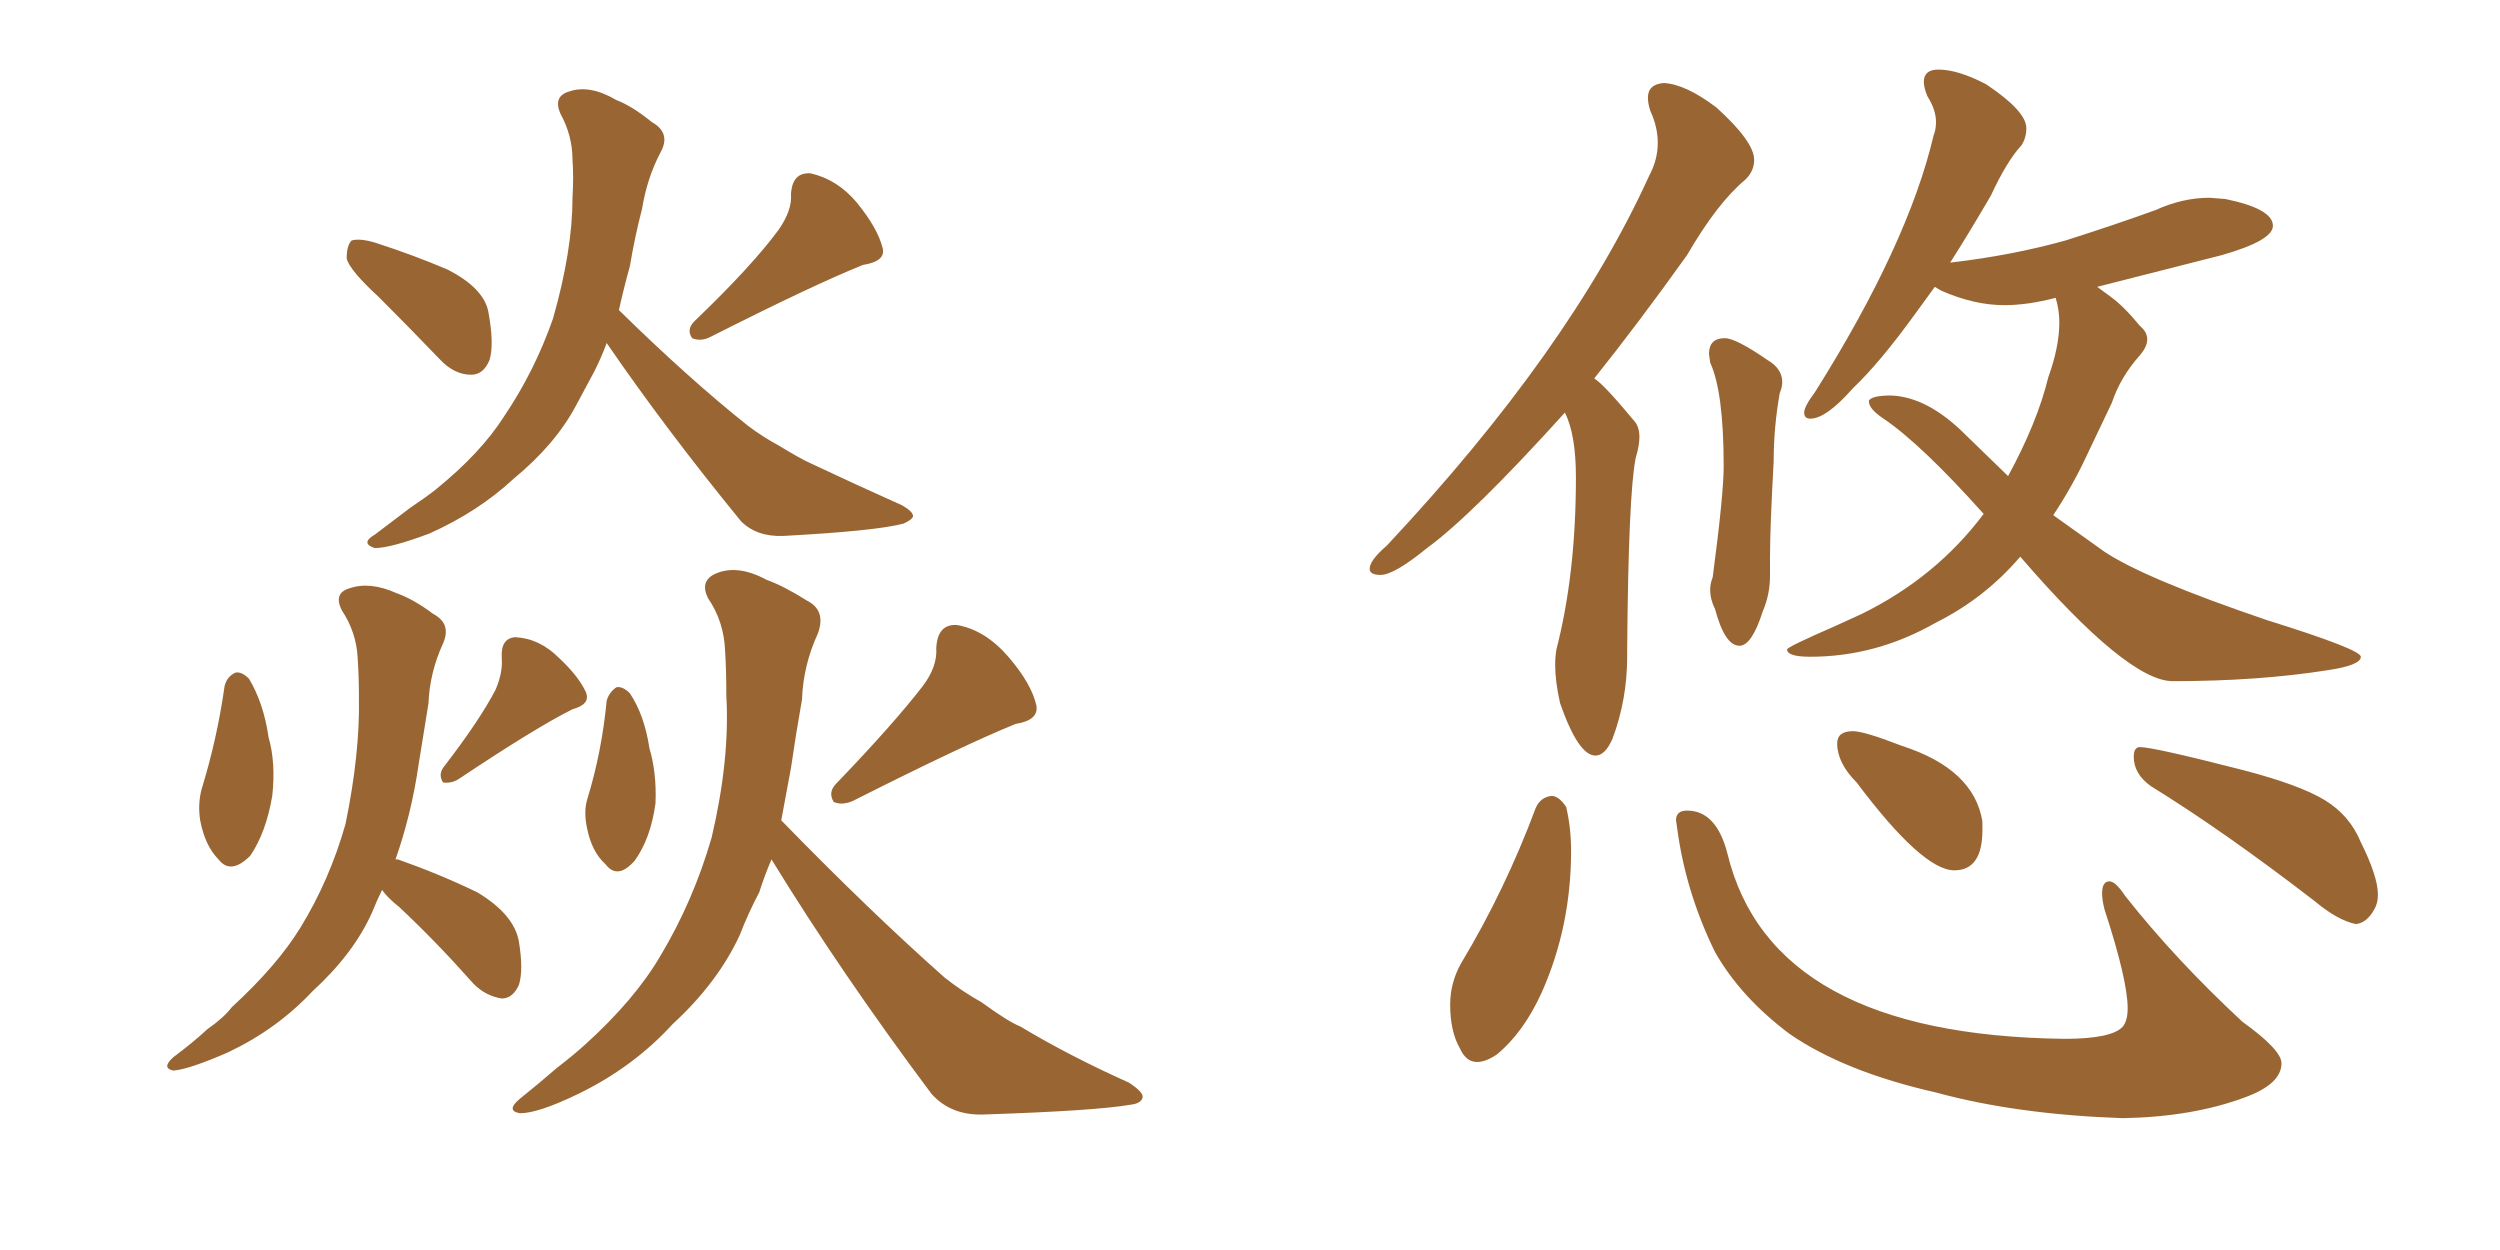 <svg xmlns="http://www.w3.org/2000/svg" xmlns:xlink="http://www.w3.org/1999/xlink" width="300" height="150"><path fill="#996633" padding="10" d="M45.41 35.60L45.41 35.60Q42.04 32.52 41.60 31.05L41.60 31.05Q41.60 29.44 42.19 28.86L42.19 28.86Q43.21 28.56 45.12 29.15L45.12 29.15Q49.66 30.62 53.76 32.37L53.76 32.37Q58.01 34.57 58.59 37.35L58.59 37.35Q59.33 41.31 58.74 43.21L58.74 43.21Q58.01 44.97 56.54 44.97L56.54 44.97Q54.49 44.97 52.73 43.07L52.73 43.07Q48.93 39.11 45.41 35.60ZM93.46 27.54L93.46 27.54Q95.07 25.20 94.92 23.29L94.92 23.29Q95.07 20.65 97.27 20.80L97.27 20.80Q100.49 21.53 102.83 24.32L102.83 24.32Q105.32 27.39 105.91 29.74L105.91 29.74Q106.35 31.35 103.56 31.79L103.56 31.79Q97.71 34.13 85.25 40.43L85.25 40.43Q84.08 41.02 83.06 40.58L83.06 40.58Q82.32 39.55 83.35 38.53L83.35 38.53Q90.23 31.93 93.46 27.54ZM72.80 41.16L72.80 41.16Q72.22 42.77 71.34 44.53L71.34 44.53Q70.17 46.73 69.14 48.63L69.14 48.63Q66.65 53.32 61.67 57.42L61.67 57.42Q57.42 61.38 51.56 64.01L51.56 64.01Q46.88 65.77 44.97 65.77L44.97 65.77Q43.21 65.19 44.97 64.16L44.97 64.16Q47.31 62.40 49.22 60.94L49.22 60.94Q50.98 59.77 52.29 58.74L52.29 58.74Q57.71 54.35 60.50 49.95L60.50 49.95Q64.16 44.53 66.36 38.23L66.36 38.23Q68.70 30.03 68.70 23.73L68.70 23.73Q68.85 21.09 68.70 19.19L68.70 19.19Q68.70 16.26 67.24 13.62L67.24 13.62Q66.36 11.57 68.26 10.99L68.26 10.99Q70.75 10.11 73.97 12.01L73.97 12.01Q75.88 12.74 78.22 14.65L78.22 14.65Q80.57 15.97 79.25 18.31L79.25 18.31Q77.64 21.39 77.05 25.05L77.05 25.05Q76.17 28.42 75.59 31.93L75.59 31.93Q74.85 34.57 74.27 37.21L74.27 37.21Q82.62 45.41 89.79 51.12L89.79 51.12Q91.55 52.44 93.46 53.47L93.46 53.47Q96.09 55.08 97.41 55.66L97.41 55.66Q102.39 58.01 108.25 60.64L108.25 60.64Q109.57 61.38 109.57 61.96L109.57 61.96Q109.42 62.40 108.40 62.84L108.40 62.84Q105.03 63.72 94.04 64.31L94.04 64.31Q90.82 64.45 88.92 62.55L88.92 62.55Q79.83 51.42 72.80 41.16ZM26.95 82.32L26.95 82.32Q27.25 81.15 28.27 80.71L28.27 80.71Q29.00 80.57 29.88 81.45L29.88 81.45Q31.64 84.38 32.23 88.48L32.23 88.48Q33.11 91.55 32.67 95.51L32.67 95.51Q31.93 99.90 30.03 102.69L30.03 102.69Q27.69 105.03 26.22 103.13L26.22 103.13Q24.61 101.51 24.02 98.44L24.02 98.44Q23.73 96.53 24.17 94.78L24.17 94.78Q26.07 88.62 26.95 82.32ZM59.47 82.76L59.47 82.76Q60.35 80.71 60.21 78.96L60.21 78.96Q60.06 76.61 61.82 76.46L61.82 76.46Q64.75 76.61 67.09 78.96L67.09 78.96Q69.43 81.15 70.31 83.06L70.31 83.06Q70.90 84.52 68.70 85.11L68.70 85.11Q64.31 87.30 55.08 93.46L55.08 93.46Q54.20 94.04 53.17 93.90L53.17 93.90Q52.59 93.02 53.17 92.14L53.17 92.14Q57.57 86.43 59.47 82.76ZM45.85 106.79L45.85 106.79Q45.26 107.96 44.68 109.42L44.68 109.42Q42.48 114.40 37.50 118.95L37.50 118.95Q33.25 123.49 27.39 126.27L27.39 126.27Q22.71 128.32 20.80 128.47L20.80 128.47Q19.34 128.17 20.80 126.86L20.80 126.86Q23.00 125.24 24.90 123.49L24.90 123.49Q26.81 122.17 27.83 120.85L27.83 120.85Q33.25 115.87 36.04 111.33L36.04 111.33Q39.55 105.62 41.46 98.88L41.46 98.88Q43.21 90.38 43.07 83.64L43.07 83.64Q43.07 81.15 42.92 78.96L42.92 78.96Q42.77 75.88 41.02 73.24L41.02 73.24Q39.99 71.19 41.89 70.61L41.89 70.61Q44.38 69.73 47.61 71.19L47.61 71.19Q49.66 71.92 52.00 73.68L52.00 73.68Q54.20 74.85 53.17 77.20L53.17 77.20Q51.56 80.71 51.42 84.38L51.42 84.38Q50.83 88.04 50.24 91.70L50.24 91.70Q49.37 97.71 47.46 103.13L47.46 103.13Q47.75 103.13 47.75 103.13L47.75 103.13Q52.73 104.88 57.28 107.08L57.28 107.08Q61.67 109.72 62.26 112.94L62.26 112.94Q62.84 116.46 62.26 118.21L62.26 118.21Q61.52 119.82 60.21 119.82L60.21 119.82Q58.30 119.53 56.84 118.07L56.84 118.07Q52.29 112.94 47.90 108.84L47.90 108.84Q46.44 107.67 45.85 106.79ZM72.80 84.08L72.80 84.08Q73.10 83.06 73.97 82.47L73.97 82.47Q74.71 82.32 75.59 83.20L75.59 83.20Q77.34 85.84 77.93 89.79L77.93 89.79Q78.81 92.72 78.66 96.39L78.66 96.39Q78.08 100.63 76.17 103.27L76.17 103.27Q74.12 105.62 72.66 103.71L72.66 103.71Q71.04 102.25 70.46 99.46L70.46 99.46Q70.02 97.41 70.46 95.95L70.46 95.95Q72.22 90.23 72.80 84.08ZM110.74 82.32L110.74 82.32Q112.50 79.98 112.35 77.78L112.35 77.78Q112.50 74.85 114.84 75L114.84 75Q118.21 75.59 121.00 78.81L121.00 78.81Q123.78 82.03 124.37 84.67L124.37 84.67Q124.66 86.43 121.88 86.87L121.88 86.87Q115.72 89.36 102.39 96.09L102.39 96.09Q101.07 96.68 100.05 96.24L100.05 96.24Q99.32 95.07 100.34 94.04L100.34 94.04Q107.23 86.87 110.74 82.32ZM92.58 103.13L92.58 103.13L92.58 103.13Q91.70 105.18 91.11 107.08L91.11 107.08Q89.79 109.57 88.77 112.21L88.77 112.21Q86.13 117.92 80.71 122.90L80.71 122.90Q76.03 128.03 69.43 131.25L69.43 131.25Q64.60 133.59 62.40 133.59L62.40 133.59Q60.64 133.30 62.40 131.84L62.40 131.84Q64.60 130.08 66.80 128.17L66.80 128.17Q68.70 126.71 70.17 125.39L70.17 125.39Q76.17 119.97 79.25 114.70L79.25 114.70Q83.20 108.11 85.40 100.49L85.40 100.49Q87.60 91.11 87.16 83.50L87.16 83.50Q87.16 80.42 87.01 78.08L87.01 78.08Q86.87 74.56 84.96 71.78L84.96 71.78Q83.94 69.73 85.84 68.85L85.84 68.85Q88.48 67.68 91.99 69.58L91.99 69.58Q94.04 70.31 96.83 72.07L96.83 72.07Q99.17 73.24 98.14 76.03L98.14 76.03Q96.39 79.83 96.24 83.94L96.24 83.94Q95.51 88.04 94.92 92.14L94.92 92.14Q94.34 95.21 93.75 98.44L93.75 98.44Q104.44 109.42 113.38 117.33L113.38 117.33Q115.43 118.95 117.77 120.26L117.77 120.26Q121.00 122.61 122.46 123.19L122.46 123.19Q128.32 126.71 135.50 129.93L135.50 129.93Q137.26 131.10 137.11 131.69L137.11 131.69Q136.96 132.42 135.64 132.57L135.64 132.57Q131.40 133.30 118.07 133.74L118.07 133.74Q114.11 133.89 111.77 131.25L111.77 131.25Q100.93 116.75 92.58 103.13ZM191.46 90.67L191.46 90.67Q189.40 90.67 187.21 84.38L187.21 84.38Q186.62 81.74 186.62 79.83L186.62 79.83Q186.62 78.81 186.77 77.93L186.77 77.93Q189.11 68.85 189.11 57.28L189.11 57.28Q189.11 52.15 187.79 49.51L187.79 49.51Q176.66 61.82 171.24 65.77L171.24 65.77Q167.29 68.99 165.67 68.99L165.67 68.99Q164.36 68.99 164.36 68.26L164.36 68.26Q164.36 67.24 166.41 65.48L166.41 65.48Q188.38 42.04 197.90 21.09L197.90 21.09Q198.93 19.19 198.93 17.14L198.93 17.14Q198.93 15.23 198.05 13.33L198.05 13.33Q197.75 12.45 197.75 11.72L197.75 11.72Q197.75 10.11 199.66 9.96L199.66 9.96Q202.29 10.11 205.96 12.89L205.96 12.89Q210.50 16.99 210.50 19.19L210.50 19.19Q210.50 20.51 209.47 21.53L209.47 21.53Q206.10 24.32 202.44 30.62L202.44 30.62Q196.58 38.82 191.31 45.41L191.31 45.41Q192.48 46.14 196.00 50.39L196.00 50.39Q196.73 51.12 196.73 52.44L196.73 52.44Q196.73 53.47 196.29 54.93L196.29 54.93Q195.41 59.18 195.26 78.08L195.26 78.08L195.26 78.81Q195.26 83.94 193.51 88.62L193.51 88.62Q192.63 90.67 191.46 90.67ZM208.74 77.49L208.74 77.49Q206.98 77.49 205.81 73.10L205.81 73.10Q205.22 71.92 205.22 70.75L205.22 70.75Q205.22 70.02 205.52 69.29L205.52 69.29Q206.84 59.33 206.84 55.96L206.84 55.96Q206.84 47.02 205.22 43.51L205.22 43.51L205.08 42.48Q205.08 40.58 206.98 40.58L206.98 40.58Q208.30 40.58 212.11 43.21L212.11 43.21Q213.87 44.24 213.87 45.85L213.87 45.85Q213.87 46.44 213.57 47.17L213.57 47.17Q212.84 51.27 212.84 55.37L212.84 55.37Q212.40 63.28 212.40 66.94L212.40 66.94L212.40 69.14Q212.40 71.34 211.52 73.39L211.52 73.39Q210.21 77.49 208.74 77.49ZM260.74 81.74L260.74 81.74Q255.32 81.74 242.43 66.80L242.43 66.80Q238.18 71.78 232.32 74.71L232.32 74.71Q225.15 78.81 217.24 78.81L217.24 78.81Q214.45 78.81 214.45 77.93L214.45 77.93Q214.45 77.64 220.17 75.15L220.17 75.15L223.39 73.68Q232.32 69.29 238.04 61.67L238.04 61.67Q230.57 53.32 226.03 50.24L226.03 50.24Q224.27 49.07 224.27 48.19L224.27 48.19L224.27 48.05Q224.71 47.46 226.90 47.46L226.90 47.46Q231.30 47.61 235.84 52.15L235.84 52.15L240.97 57.13Q244.48 50.68 245.80 45.26L245.80 45.26Q247.12 41.60 247.12 38.67L247.12 38.67Q247.12 37.21 246.68 35.74L246.68 35.74Q243.31 36.62 240.53 36.62L240.53 36.62Q236.87 36.62 232.91 34.86L232.91 34.86L232.18 34.42L229.83 37.65Q225.59 43.51 222.36 46.58L222.36 46.58Q219.14 50.24 217.24 50.24L217.24 50.24Q216.50 50.24 216.50 49.51L216.50 49.51Q216.50 48.78 217.82 47.02L217.82 47.02Q228.96 29.30 232.03 16.26L232.03 16.26Q232.32 15.53 232.32 14.65L232.32 14.65Q232.32 13.18 231.30 11.57L231.30 11.57Q230.86 10.55 230.86 9.81L230.86 9.81Q230.86 8.35 232.62 8.35L232.62 8.35Q234.96 8.35 238.33 10.11L238.33 10.11Q243.16 13.33 243.16 15.38L243.16 15.38Q243.16 16.55 242.58 17.43L242.58 17.43Q240.82 19.34 238.92 23.44L238.92 23.44Q236.28 27.98 233.94 31.64L233.94 31.64Q233.94 31.49 234.23 31.49L234.23 31.49Q241.55 30.62 247.85 28.86L247.85 28.86Q253.42 27.10 258.69 25.20L258.69 25.20Q261.91 23.73 265.14 23.73L265.14 23.73L267.04 23.88Q272.75 25.05 272.75 27.10L272.75 27.10Q272.75 28.86 266.60 30.62L266.60 30.62L251.66 34.42L253.27 35.60Q254.88 36.77 256.79 39.11L256.79 39.11Q257.67 39.84 257.67 40.72L257.67 40.72Q257.67 41.60 256.79 42.63L256.79 42.63Q254.44 45.26 253.42 48.34L253.42 48.34L250.49 54.49Q248.73 58.30 246.39 61.82L246.39 61.82L252.54 66.21Q257.37 69.43 272.02 74.41L272.02 74.41Q283.30 77.93 283.30 78.81L283.30 78.81Q283.30 79.83 279.35 80.42L279.35 80.42Q271.00 81.74 260.74 81.74ZM177.25 127.44L177.25 127.44Q175.93 127.44 175.20 125.83L175.20 125.83Q174.02 123.78 174.02 120.56L174.02 120.56Q174.02 117.92 175.34 115.58L175.34 115.58Q180.62 106.79 184.28 96.97L184.28 96.97Q184.86 95.65 186.18 95.51L186.18 95.51Q187.06 95.51 187.94 96.83L187.94 96.83Q188.53 99.32 188.53 102.10L188.53 102.10Q188.53 111.18 185.01 119.09L185.01 119.09Q182.81 123.93 179.59 126.56L179.59 126.56Q178.27 127.44 177.25 127.44ZM254.74 134.18L254.74 134.18Q241.99 133.74 232.32 131.10L232.32 131.10Q221.34 128.61 214.75 124.07L214.75 124.07Q208.89 119.68 205.81 114.26L205.81 114.26Q202.29 107.08 201.27 99.46L201.27 99.46L201.12 98.44Q201.12 97.27 202.44 97.27L202.44 97.27Q205.96 97.27 207.28 102.39L207.28 102.39Q212.55 124.22 247.71 124.66L247.71 124.66Q253.42 124.66 254.74 123.19L254.74 123.19Q255.32 122.46 255.32 121.00L255.32 121.00Q255.32 117.63 252.54 109.13L252.54 109.13Q252.25 107.96 252.25 107.23L252.25 107.23Q252.25 105.76 253.13 105.76L253.13 105.76Q253.86 105.76 255.03 107.52L255.03 107.52Q261.04 115.14 269.09 122.61L269.09 122.61Q273.78 125.98 273.78 127.59L273.78 127.59Q273.78 130.08 269.38 131.69L269.38 131.69Q263.09 134.03 254.74 134.18ZM234.52 104.44L234.52 104.44Q230.71 104.44 222.80 93.90L222.80 93.90Q220.46 91.55 220.46 89.21L220.46 89.21Q220.46 87.74 222.36 87.74L222.36 87.74Q223.68 87.74 228.22 89.50L228.22 89.50Q236.87 92.29 237.89 98.58L237.89 98.58L237.89 99.61Q237.89 104.44 234.52 104.44ZM282.71 110.89L282.71 110.89Q280.52 110.45 277.73 108.11L277.73 108.11Q266.89 99.76 258.11 94.34L258.11 94.34Q256.05 92.87 256.05 90.82L256.05 90.82Q256.05 89.65 256.79 89.65L256.79 89.65Q258.40 89.65 269.24 92.43L269.24 92.43Q275.98 94.19 278.98 96.02Q281.98 97.85 283.30 101.07L283.30 101.07Q285.35 105.18 285.35 107.37L285.35 107.37Q285.35 108.40 284.91 109.13L284.91 109.13Q284.03 110.74 282.71 110.89Z"/></svg>